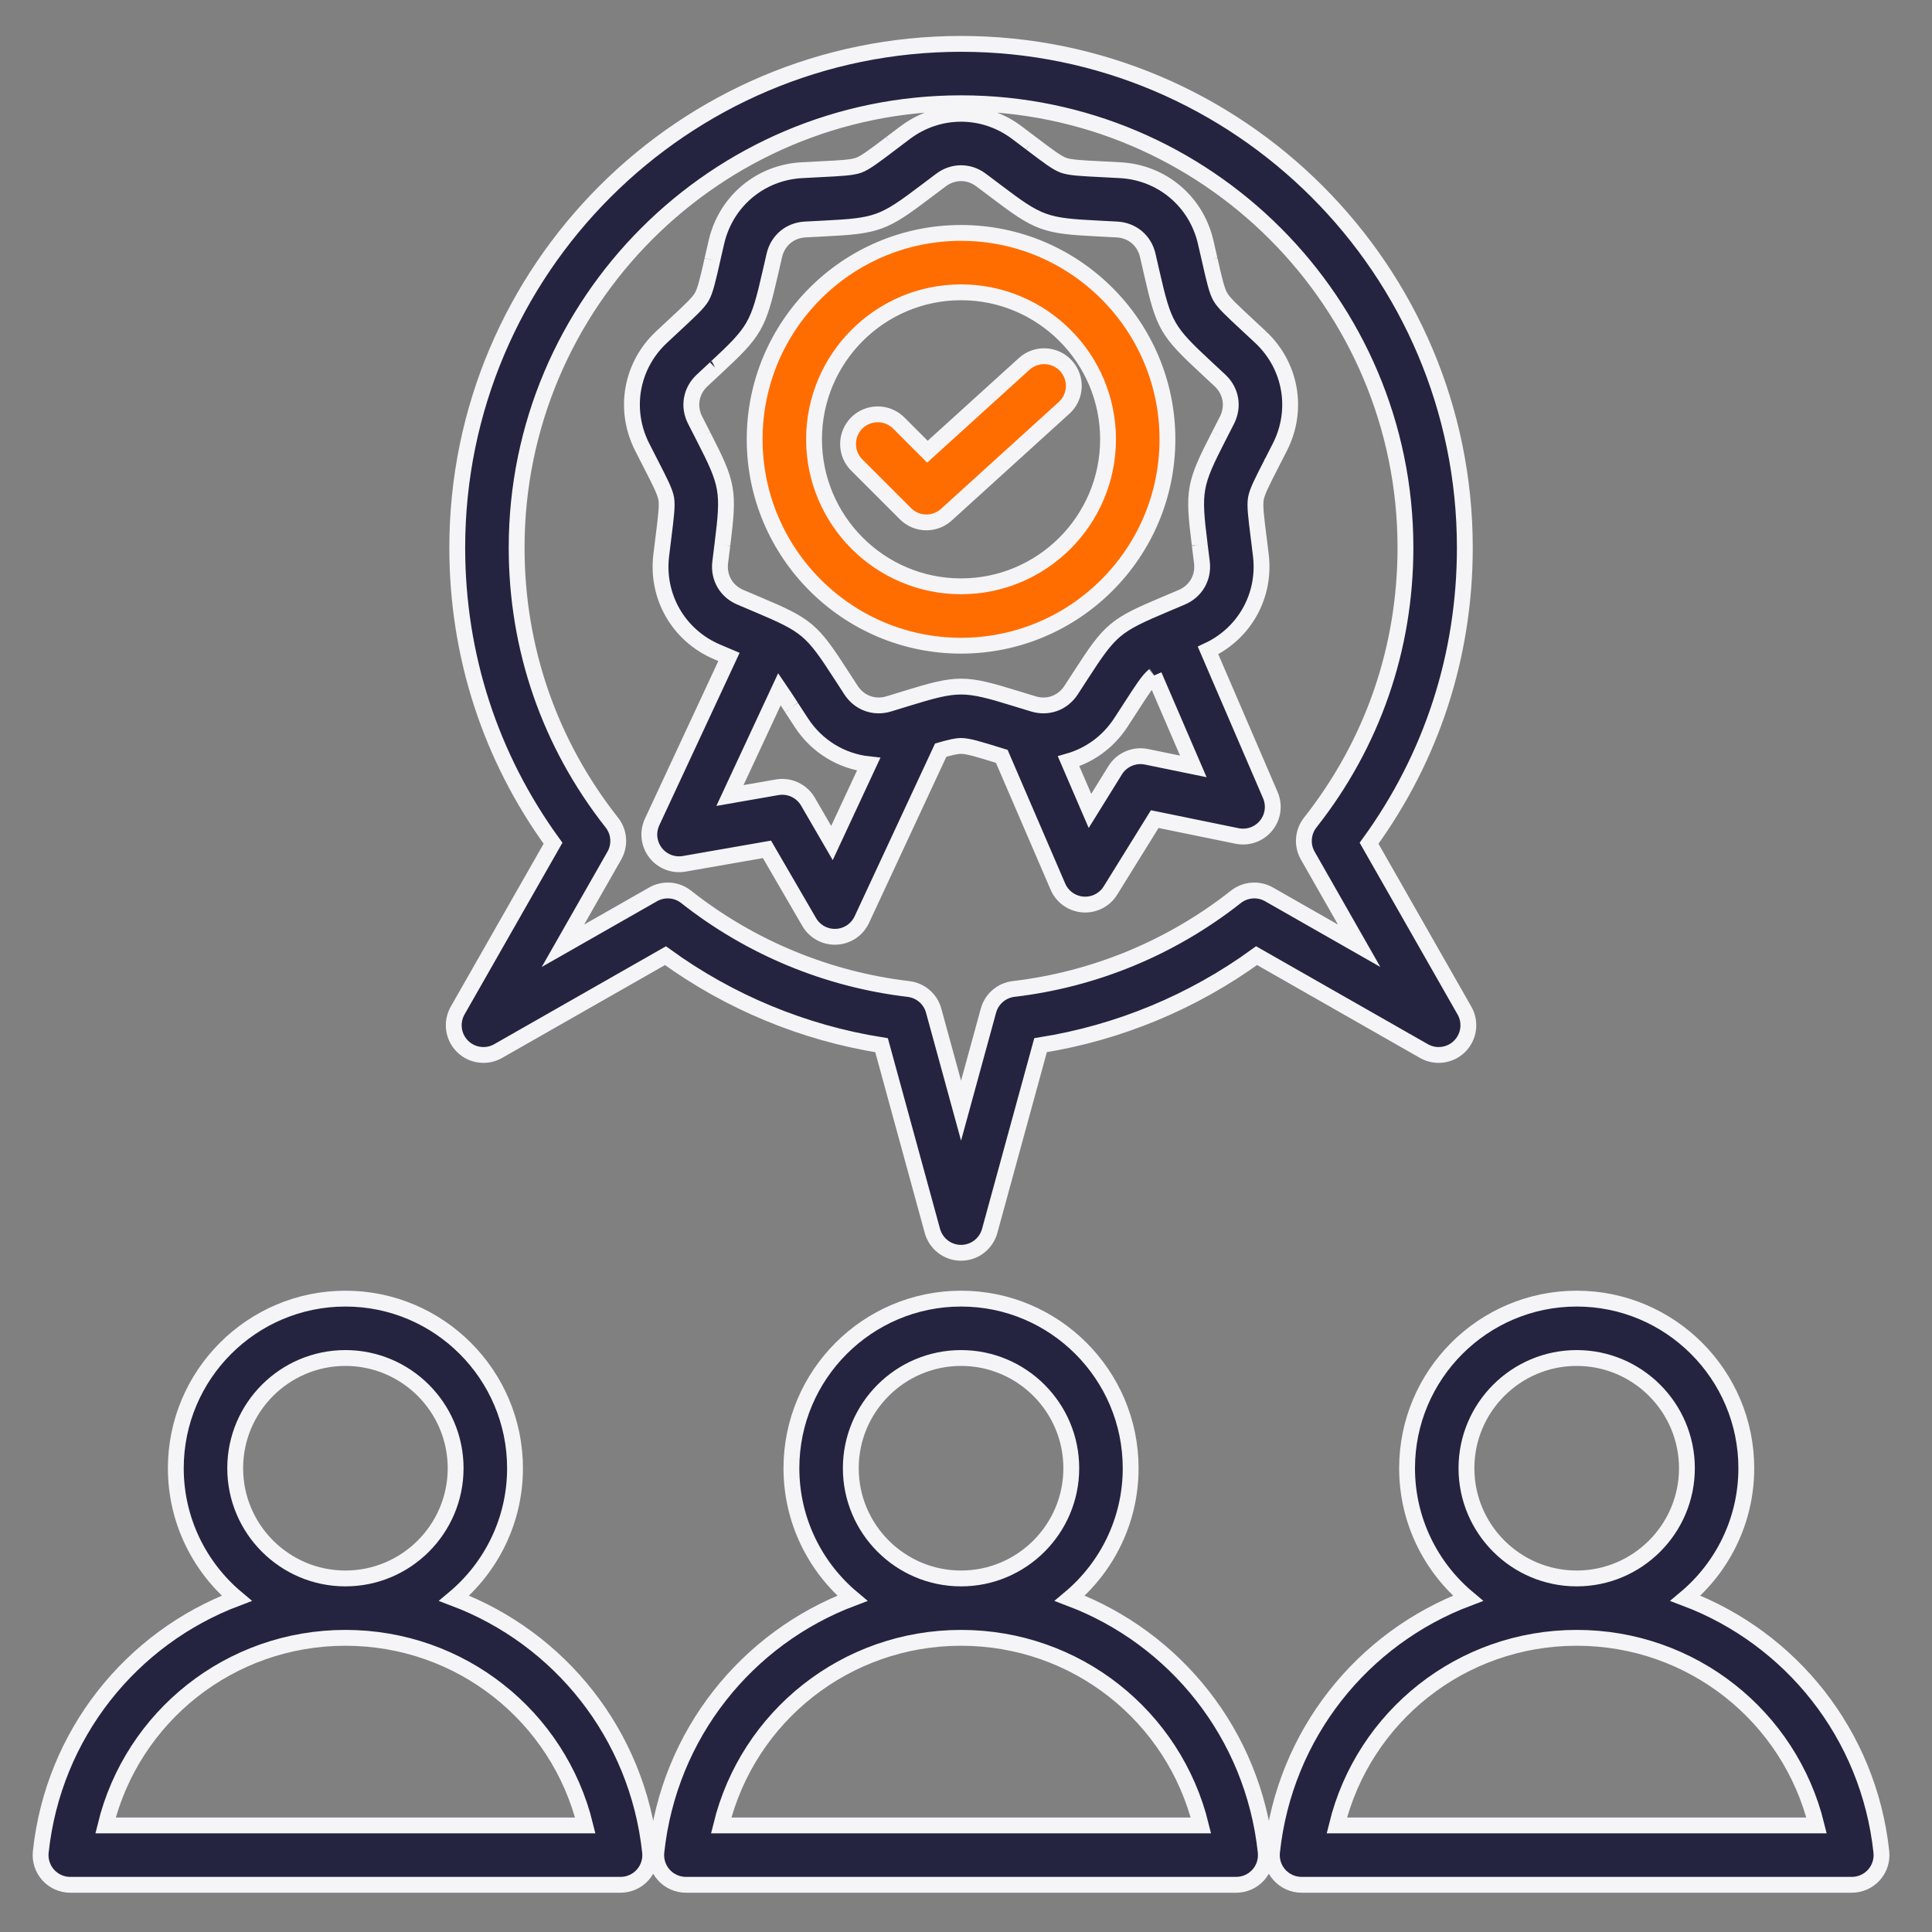 <svg xmlns="http://www.w3.org/2000/svg" width="61" height="61" viewBox="0 0 61 61" fill="none"><rect x="0" y="0" width="61" height="61" fill="#808080" stroke="none"/><path d="M28.588 16.219L27.058 14.689C26.969 14.603 26.899 14.499 26.85 14.385C26.802 14.271 26.776 14.148 26.776 14.024C26.775 13.9 26.799 13.777 26.846 13.663C26.893 13.548 26.963 13.444 27.05 13.356C27.138 13.268 27.242 13.199 27.357 13.152C27.471 13.105 27.594 13.081 27.718 13.082C27.842 13.082 27.965 13.107 28.079 13.156C28.193 13.204 28.297 13.275 28.384 13.363L29.282 14.262L32.337 11.49C32.428 11.407 32.534 11.343 32.65 11.302C32.766 11.26 32.889 11.242 33.012 11.248C33.135 11.254 33.255 11.284 33.367 11.336C33.478 11.389 33.578 11.463 33.661 11.554C33.743 11.645 33.807 11.752 33.849 11.868C33.891 11.984 33.909 12.107 33.903 12.229C33.897 12.352 33.867 12.473 33.814 12.584C33.762 12.696 33.688 12.796 33.596 12.878L29.881 16.25C29.708 16.407 29.484 16.494 29.251 16.494C29.128 16.494 29.006 16.47 28.892 16.423C28.778 16.375 28.675 16.306 28.588 16.219Z" fill="#FF6D00"></path><path fill-rule="evenodd" clip-rule="evenodd" d="M14.601 33.034C14.746 33.18 14.935 33.273 15.139 33.3C15.342 33.328 15.549 33.288 15.728 33.186L21.011 30.174C23.031 31.64 25.369 32.609 27.834 33.001L29.439 38.865C29.494 39.063 29.612 39.238 29.775 39.363C29.938 39.488 30.138 39.555 30.344 39.555C30.549 39.555 30.749 39.488 30.912 39.363C31.076 39.238 31.194 39.063 31.248 38.865L32.854 33C35.318 32.608 37.656 31.639 39.675 30.173L44.959 33.186C45.138 33.288 45.345 33.328 45.548 33.3C45.752 33.273 45.941 33.18 46.087 33.034C46.232 32.889 46.325 32.7 46.353 32.496C46.38 32.293 46.34 32.086 46.238 31.907L43.226 26.624C45.207 23.9 46.25 20.687 46.25 17.291C46.25 8.52 39.115 1.385 30.344 1.385C21.573 1.385 14.437 8.52 14.437 17.291C14.437 20.687 15.481 23.9 17.461 26.624L14.449 31.907C14.348 32.086 14.307 32.293 14.335 32.496C14.362 32.7 14.455 32.889 14.601 33.034ZM16.312 17.291C16.312 9.554 22.607 3.26 30.344 3.26C38.081 3.26 44.375 9.554 44.375 17.291C44.375 20.475 43.336 23.476 41.369 25.97C41.253 26.117 41.184 26.295 41.17 26.481C41.156 26.667 41.198 26.853 41.291 27.015L42.913 29.861L40.067 28.238C39.905 28.146 39.719 28.104 39.533 28.118C39.347 28.131 39.169 28.201 39.022 28.316C36.991 29.918 34.564 30.923 32.003 31.225C31.818 31.247 31.643 31.323 31.502 31.445C31.36 31.567 31.258 31.728 31.209 31.908L30.344 35.067L29.479 31.91C29.43 31.729 29.328 31.568 29.186 31.446C29.045 31.325 28.87 31.248 28.685 31.226C26.123 30.924 23.695 29.919 21.664 28.317C21.518 28.201 21.34 28.132 21.154 28.118C20.968 28.104 20.782 28.146 20.619 28.239L17.774 29.861L19.396 27.016C19.489 26.854 19.531 26.668 19.517 26.482C19.503 26.295 19.434 26.118 19.318 25.971C17.352 23.477 16.312 20.475 16.312 17.291ZM14.339 50.463C15.513 49.48 16.261 48.004 16.261 46.357C16.261 43.404 13.859 41.002 10.906 41.002C7.953 41.002 5.551 43.404 5.551 46.357C5.551 48.004 6.299 49.48 7.472 50.463C4.15 51.718 1.685 54.748 1.287 58.472C1.258 58.737 1.344 59.001 1.521 59.199C1.699 59.397 1.953 59.51 2.219 59.51H19.593C19.725 59.51 19.855 59.482 19.975 59.428C20.095 59.375 20.203 59.297 20.29 59.199C20.378 59.101 20.445 58.986 20.485 58.861C20.526 58.736 20.539 58.603 20.525 58.472C20.127 54.748 17.662 51.718 14.339 50.463ZM7.426 46.357C7.426 44.438 8.987 42.877 10.906 42.877C12.825 42.877 14.386 44.438 14.386 46.357C14.386 48.276 12.825 49.837 10.906 49.837C8.987 49.837 7.426 48.276 7.426 46.357ZM3.332 57.635C4.176 54.194 7.266 51.712 10.906 51.712C14.546 51.712 17.636 54.194 18.479 57.635H3.332ZM33.777 50.463C34.951 49.48 35.699 48.004 35.699 46.357C35.699 43.404 33.297 41.002 30.344 41.002C27.391 41.002 24.988 43.404 24.988 46.357C24.988 48.004 25.736 49.48 26.91 50.463C23.587 51.718 21.123 54.748 20.724 58.472C20.71 58.603 20.724 58.735 20.764 58.861C20.805 58.986 20.871 59.101 20.959 59.199C21.047 59.297 21.154 59.375 21.275 59.428C21.395 59.482 21.525 59.51 21.656 59.51L39.031 59.51C39.297 59.51 39.55 59.397 39.728 59.199C39.816 59.101 39.883 58.986 39.923 58.861C39.963 58.736 39.977 58.603 39.963 58.472C39.565 54.748 37.1 51.718 33.777 50.463ZM26.863 46.357C26.863 44.438 28.424 42.877 30.344 42.877C32.263 42.877 33.824 44.438 33.824 46.357C33.824 48.276 32.263 49.837 30.344 49.837C28.424 49.837 26.863 48.276 26.863 46.357ZM22.77 57.635C23.613 54.194 26.704 51.712 30.344 51.712C33.984 51.712 37.074 54.194 37.917 57.635L22.77 57.635ZM59.401 58.472C59.002 54.748 56.538 51.718 53.215 50.463C54.389 49.48 55.137 48.004 55.137 46.357C55.137 43.404 52.734 41.002 49.782 41.002C46.829 41.002 44.426 43.404 44.426 46.357C44.426 48.004 45.174 49.48 46.348 50.463C43.025 51.718 40.561 54.748 40.162 58.472C40.148 58.603 40.162 58.735 40.202 58.861C40.242 58.986 40.309 59.101 40.397 59.199C40.485 59.297 40.592 59.375 40.712 59.428C40.833 59.482 40.963 59.51 41.094 59.51H58.469C58.6 59.51 58.73 59.482 58.85 59.428C58.971 59.375 59.078 59.297 59.166 59.199C59.254 59.101 59.32 58.986 59.361 58.861C59.401 58.735 59.415 58.603 59.401 58.472ZM46.301 46.357C46.301 44.438 47.862 42.877 49.782 42.877C51.7 42.877 53.262 44.438 53.262 46.357C53.262 48.276 51.7 49.837 49.782 49.837C47.862 49.837 46.301 48.276 46.301 46.357ZM42.208 57.635C43.051 54.194 46.142 51.712 49.782 51.712C53.421 51.712 56.512 54.194 57.355 57.635H42.208ZM20.539 14.631C20.834 15.205 20.996 15.522 21.035 15.741C21.073 15.96 21.029 16.313 20.949 16.952L20.949 16.954C20.924 17.148 20.9 17.343 20.877 17.538C20.721 18.84 21.427 20.063 22.633 20.579C22.771 20.638 22.897 20.692 23.016 20.742L20.589 25.954C20.517 26.11 20.488 26.282 20.507 26.452C20.526 26.622 20.591 26.784 20.695 26.92C20.799 27.056 20.939 27.161 21.098 27.223C21.258 27.286 21.432 27.303 21.6 27.274L24.216 26.817L25.549 29.112C25.635 29.26 25.761 29.382 25.911 29.464C26.061 29.546 26.231 29.585 26.402 29.577C26.573 29.57 26.739 29.515 26.882 29.42C27.024 29.324 27.137 29.192 27.21 29.037L29.701 23.685C29.997 23.599 30.197 23.552 30.344 23.552C30.566 23.552 30.906 23.657 31.523 23.848L31.63 23.881L33.402 27.994C33.474 28.163 33.595 28.306 33.748 28.407C33.901 28.507 34.08 28.561 34.263 28.561C34.586 28.561 34.888 28.395 35.06 28.118L36.459 25.862L39.06 26.395C39.228 26.429 39.402 26.416 39.563 26.359C39.725 26.301 39.867 26.201 39.975 26.068C40.084 25.935 40.153 25.775 40.177 25.605C40.2 25.436 40.177 25.263 40.109 25.105L38.142 20.537C39.293 20 39.962 18.808 39.81 17.537C39.787 17.341 39.765 17.164 39.745 17.004L39.738 16.954C39.658 16.313 39.614 15.96 39.653 15.741C39.691 15.522 39.853 15.206 40.147 14.633L40.148 14.63L40.149 14.629C40.228 14.474 40.317 14.302 40.415 14.107C41.007 12.936 40.762 11.546 39.805 10.648C39.647 10.499 39.505 10.368 39.378 10.25L39.376 10.248L39.375 10.247L39.373 10.245C38.901 9.807 38.641 9.566 38.53 9.373C38.418 9.18 38.339 8.834 38.196 8.204L38.191 8.183C38.153 8.018 38.111 7.836 38.064 7.632C37.764 6.354 36.683 5.446 35.373 5.374C35.155 5.361 34.96 5.352 34.786 5.343C34.141 5.311 33.786 5.293 33.576 5.217C33.367 5.141 33.084 4.926 32.569 4.536L32.542 4.516C32.41 4.415 32.263 4.305 32.1 4.182C31.049 3.396 29.638 3.396 28.587 4.182C28.42 4.307 28.272 4.42 28.137 4.521L28.118 4.536L28.117 4.537C27.603 4.926 27.32 5.141 27.11 5.217C26.901 5.293 26.546 5.311 25.901 5.343C25.727 5.352 25.532 5.361 25.314 5.374C24.004 5.446 22.923 6.354 22.623 7.632C22.576 7.832 22.535 8.011 22.498 8.174L22.491 8.204L22.491 8.208C22.348 8.835 22.269 9.181 22.157 9.373C22.046 9.566 21.786 9.807 21.314 10.245L21.312 10.247C21.168 10.38 21.025 10.514 20.882 10.648C19.925 11.546 19.68 12.936 20.272 14.107C20.37 14.301 20.458 14.473 20.537 14.627L20.539 14.631ZM26.268 26.617L25.509 25.309C25.412 25.144 25.267 25.012 25.094 24.931C24.92 24.85 24.725 24.824 24.537 24.857L23.047 25.117L24.61 21.76C24.713 21.91 24.832 22.094 24.982 22.325L24.998 22.351C25.089 22.491 25.189 22.646 25.302 22.818C25.795 23.573 26.577 24.038 27.426 24.13L26.268 26.617ZM36.196 23.894C36.008 23.856 35.813 23.876 35.637 23.952C35.461 24.027 35.312 24.155 35.211 24.318L34.414 25.603L33.739 24.036C34.398 23.848 34.986 23.429 35.386 22.818C35.493 22.654 35.6 22.49 35.706 22.325C36.056 21.783 36.249 21.484 36.419 21.341C36.423 21.338 36.427 21.335 36.431 21.332L36.44 21.326L37.677 24.198L36.196 23.894ZM22.582 11.627L22.587 11.622C23.842 10.458 23.939 10.29 24.32 8.622C24.358 8.454 24.4 8.268 24.449 8.06C24.559 7.592 24.939 7.273 25.419 7.246C25.633 7.234 25.823 7.225 25.994 7.216C27.704 7.131 27.886 7.065 29.25 6.031C29.404 5.915 29.557 5.799 29.711 5.684C30.095 5.396 30.592 5.396 30.976 5.684C31.13 5.799 31.284 5.915 31.437 6.031C32.801 7.065 32.983 7.131 34.693 7.216C34.864 7.225 35.055 7.234 35.269 7.246C35.748 7.273 36.129 7.592 36.238 8.06C36.287 8.268 36.329 8.454 36.367 8.622C36.748 10.29 36.845 10.458 38.1 11.622L38.101 11.623L38.102 11.624C38.227 11.74 38.366 11.869 38.522 12.015C38.872 12.344 38.958 12.833 38.742 13.262C38.651 13.441 38.568 13.602 38.494 13.748L38.493 13.749L38.48 13.775C37.699 15.298 37.665 15.489 37.878 17.188L37.88 17.208C37.901 17.373 37.924 17.556 37.949 17.76C38.005 18.237 37.757 18.667 37.316 18.856C37.139 18.932 36.962 19.007 36.785 19.081C35.208 19.746 35.059 19.87 34.131 21.308C34.026 21.47 33.922 21.631 33.817 21.792C33.554 22.194 33.087 22.364 32.628 22.225C32.444 22.169 32.26 22.113 32.076 22.056C31.259 21.804 30.801 21.678 30.344 21.678C29.886 21.678 29.429 21.804 28.611 22.056C28.448 22.107 28.265 22.163 28.06 22.225C27.601 22.364 27.134 22.194 26.871 21.792C26.766 21.631 26.661 21.47 26.557 21.308C25.629 19.87 25.48 19.746 23.903 19.081C23.745 19.015 23.569 18.94 23.372 18.856C22.93 18.667 22.682 18.237 22.739 17.76C22.764 17.554 22.787 17.37 22.808 17.204L22.808 17.203L22.81 17.188C23.023 15.489 22.989 15.298 22.208 13.775L22.195 13.749C22.12 13.604 22.037 13.442 21.946 13.262C21.729 12.833 21.815 12.344 22.165 12.015C22.319 11.871 22.457 11.743 22.582 11.627Z" fill="#242441"></path><path fill-rule="evenodd" clip-rule="evenodd" d="M30.344 20.387C33.937 20.387 36.86 17.463 36.86 13.87C36.86 10.277 33.937 7.354 30.344 7.354C26.75 7.354 23.827 10.277 23.827 13.87C23.827 17.463 26.75 20.387 30.344 20.387ZM34.985 13.87C34.985 11.311 32.903 9.229 30.344 9.229C27.784 9.229 25.702 11.311 25.702 13.87C25.702 16.429 27.784 18.512 30.344 18.512C32.903 18.512 34.985 16.429 34.985 13.87Z" fill="#FF6D00"></path><path d="M39.738 16.954C39.658 16.313 39.614 15.96 39.653 15.741C39.691 15.522 39.853 15.206 40.147 14.633L40.148 14.63L40.149 14.629C40.228 14.474 40.317 14.302 40.415 14.107C41.007 12.936 40.762 11.546 39.805 10.648C39.647 10.499 39.505 10.368 39.378 10.25L39.376 10.248L39.375 10.247L39.373 10.245C38.901 9.807 38.641 9.566 38.53 9.373C38.418 9.18 38.339 8.834 38.196 8.204M39.738 16.954L39.745 17.004M39.738 16.954C39.74 16.971 39.743 16.987 39.745 17.004M38.196 8.204L38.191 8.183M38.196 8.204C38.194 8.197 38.192 8.19 38.191 8.183M32.569 4.536C33.084 4.926 33.367 5.141 33.576 5.217C33.786 5.293 34.141 5.311 34.786 5.343C34.96 5.352 35.155 5.361 35.373 5.374C36.683 5.446 37.764 6.354 38.064 7.632C38.111 7.836 38.153 8.018 38.191 8.183M32.569 4.536L32.542 4.516M32.569 4.536C32.56 4.529 32.551 4.522 32.542 4.516M28.118 4.536L28.117 4.537C27.603 4.926 27.32 5.141 27.11 5.217C26.901 5.293 26.546 5.311 25.901 5.343C25.727 5.352 25.532 5.361 25.314 5.374C24.004 5.446 22.923 6.354 22.623 7.632C22.576 7.832 22.535 8.011 22.498 8.174M28.118 4.536L28.137 4.521M28.118 4.536C28.125 4.531 28.131 4.526 28.137 4.521M22.491 8.204L22.491 8.208C22.348 8.835 22.269 9.181 22.157 9.373C22.046 9.566 21.786 9.807 21.314 10.245L21.312 10.247C21.168 10.38 21.025 10.514 20.882 10.648C19.925 11.546 19.68 12.936 20.272 14.107C20.37 14.301 20.458 14.473 20.537 14.627L20.539 14.631C20.834 15.205 20.996 15.522 21.035 15.741C21.073 15.96 21.029 16.313 20.949 16.952L20.949 16.954C20.924 17.148 20.9 17.343 20.877 17.538C20.721 18.84 21.427 20.063 22.633 20.579C22.771 20.638 22.897 20.692 23.016 20.742L20.589 25.954C20.517 26.11 20.488 26.282 20.507 26.452C20.526 26.622 20.591 26.784 20.695 26.92C20.799 27.056 20.939 27.161 21.098 27.223C21.258 27.286 21.432 27.303 21.6 27.274L24.216 26.817L25.549 29.112C25.635 29.26 25.76 29.382 25.911 29.464C26.061 29.546 26.231 29.585 26.402 29.577C26.573 29.57 26.739 29.515 26.882 29.42C27.024 29.324 27.137 29.192 27.21 29.037L29.701 23.685C29.997 23.599 30.197 23.552 30.344 23.552C30.566 23.552 30.906 23.657 31.523 23.848L31.63 23.881L33.402 27.994C33.474 28.163 33.595 28.306 33.748 28.407C33.901 28.507 34.08 28.561 34.263 28.561C34.586 28.561 34.888 28.395 35.06 28.118L36.459 25.862L39.06 26.395C39.228 26.429 39.402 26.416 39.563 26.359C39.725 26.301 39.867 26.201 39.975 26.068C40.084 25.935 40.153 25.775 40.177 25.605C40.2 25.436 40.177 25.263 40.109 25.105L38.142 20.537C39.293 20 39.962 18.808 39.81 17.537C39.787 17.341 39.765 17.164 39.745 17.004M22.491 8.204L22.498 8.174M22.491 8.204C22.494 8.194 22.496 8.184 22.498 8.174M24.982 22.325C24.832 22.094 24.713 21.91 24.61 21.76L23.047 25.117L24.537 24.857C24.725 24.824 24.92 24.85 25.094 24.931C25.267 25.012 25.412 25.144 25.509 25.309L26.268 26.617L27.426 24.13C26.577 24.038 25.795 23.573 25.302 22.818C25.189 22.646 25.089 22.491 24.998 22.351M24.982 22.325L24.998 22.351M24.982 22.325C24.987 22.334 24.993 22.342 24.998 22.351M36.44 21.326L37.677 24.198L36.196 23.894C36.008 23.856 35.813 23.876 35.637 23.952C35.461 24.027 35.312 24.155 35.211 24.318L34.414 25.603L33.739 24.036C34.398 23.848 34.986 23.429 35.386 22.818C35.493 22.654 35.6 22.49 35.706 22.325C36.056 21.783 36.249 21.484 36.419 21.341C36.423 21.338 36.427 21.335 36.431 21.332M36.44 21.326C36.437 21.328 36.434 21.33 36.431 21.332M36.44 21.326L36.431 21.332M22.587 11.622C23.842 10.458 23.939 10.29 24.32 8.622C24.358 8.454 24.4 8.268 24.449 8.06C24.559 7.592 24.939 7.273 25.419 7.246C25.633 7.234 25.823 7.225 25.994 7.216C27.704 7.131 27.886 7.065 29.25 6.031C29.404 5.915 29.557 5.799 29.711 5.684C30.095 5.396 30.592 5.396 30.976 5.684C31.13 5.799 31.284 5.915 31.437 6.031C32.801 7.065 32.983 7.131 34.693 7.216C34.864 7.225 35.055 7.234 35.269 7.246C35.748 7.273 36.129 7.592 36.238 8.06C36.287 8.268 36.329 8.454 36.367 8.622C36.748 10.29 36.845 10.458 38.1 11.622L38.101 11.623L38.102 11.624C38.227 11.74 38.366 11.869 38.522 12.015C38.872 12.344 38.958 12.833 38.742 13.262C38.651 13.441 38.568 13.602 38.494 13.748L38.493 13.749M22.587 11.622L22.582 11.627M22.587 11.622C22.585 11.624 22.584 11.626 22.582 11.627M38.48 13.775C37.699 15.298 37.665 15.489 37.878 17.188M38.48 13.775L38.493 13.749M38.48 13.775C38.484 13.767 38.489 13.758 38.493 13.749M37.878 17.188L37.88 17.208M37.878 17.188C37.879 17.194 37.88 17.201 37.88 17.208M22.81 17.188C23.023 15.489 22.989 15.298 22.208 13.775M22.81 17.188L22.808 17.203M22.81 17.188C22.809 17.192 22.808 17.198 22.808 17.203M22.208 13.775L22.195 13.749M22.208 13.775C22.203 13.767 22.199 13.758 22.195 13.749M28.137 4.521C28.272 4.42 28.42 4.307 28.587 4.182C29.638 3.396 31.049 3.396 32.1 4.182C32.263 4.305 32.41 4.415 32.542 4.516M22.582 11.627C22.457 11.743 22.319 11.871 22.165 12.015C21.815 12.344 21.729 12.833 21.946 13.262C22.037 13.442 22.12 13.604 22.195 13.749M22.808 17.203L22.808 17.204C22.787 17.37 22.764 17.554 22.739 17.76C22.682 18.237 22.93 18.667 23.372 18.856C23.569 18.94 23.745 19.015 23.903 19.081C25.48 19.746 25.629 19.87 26.557 21.308C26.661 21.47 26.766 21.631 26.871 21.792C27.134 22.194 27.601 22.364 28.06 22.225C28.265 22.163 28.448 22.107 28.611 22.056C29.429 21.804 29.886 21.678 30.344 21.678C30.801 21.678 31.259 21.804 32.076 22.056C32.26 22.113 32.444 22.169 32.628 22.225C33.087 22.364 33.554 22.194 33.817 21.792C33.922 21.631 34.026 21.47 34.131 21.308C35.059 19.87 35.208 19.746 36.785 19.081C36.962 19.007 37.139 18.932 37.316 18.856C37.757 18.667 38.005 18.237 37.949 17.76C37.924 17.556 37.901 17.373 37.88 17.208M14.601 33.034C14.746 33.18 14.935 33.273 15.139 33.3C15.342 33.328 15.549 33.288 15.728 33.186L21.011 30.174C23.031 31.64 25.369 32.609 27.834 33.001L29.439 38.865C29.494 39.063 29.612 39.238 29.775 39.363C29.938 39.488 30.138 39.555 30.344 39.555C30.549 39.555 30.749 39.488 30.912 39.363C31.076 39.238 31.194 39.063 31.248 38.865L32.854 33C35.318 32.608 37.656 31.639 39.675 30.173L44.959 33.186C45.138 33.288 45.345 33.328 45.548 33.3C45.752 33.273 45.941 33.18 46.087 33.034C46.232 32.889 46.325 32.7 46.353 32.496C46.38 32.293 46.34 32.086 46.238 31.907L43.226 26.624C45.207 23.9 46.25 20.687 46.25 17.291C46.25 8.52 39.115 1.385 30.344 1.385C21.573 1.385 14.437 8.52 14.437 17.291C14.437 20.687 15.481 23.9 17.461 26.624L14.449 31.907C14.348 32.086 14.307 32.293 14.335 32.496C14.362 32.7 14.455 32.889 14.601 33.034ZM16.312 17.291C16.312 9.554 22.607 3.26 30.344 3.26C38.081 3.26 44.375 9.554 44.375 17.291C44.375 20.475 43.336 23.476 41.369 25.97C41.253 26.117 41.184 26.295 41.17 26.481C41.156 26.667 41.198 26.853 41.291 27.015L42.913 29.861L40.067 28.238C39.905 28.146 39.719 28.104 39.533 28.118C39.347 28.131 39.169 28.201 39.022 28.316C36.991 29.918 34.564 30.923 32.003 31.225C31.818 31.247 31.643 31.323 31.502 31.445C31.36 31.567 31.258 31.728 31.209 31.908L30.344 35.067L29.479 31.91C29.43 31.729 29.328 31.568 29.186 31.446C29.045 31.325 28.87 31.248 28.685 31.226C26.123 30.924 23.695 29.919 21.664 28.317C21.518 28.201 21.34 28.132 21.154 28.118C20.968 28.104 20.782 28.146 20.619 28.239L17.774 29.861L19.396 27.016C19.489 26.854 19.531 26.668 19.517 26.482C19.503 26.295 19.434 26.118 19.318 25.971C17.352 23.477 16.312 20.475 16.312 17.291ZM14.339 50.463C15.513 49.48 16.261 48.004 16.261 46.357C16.261 43.404 13.859 41.002 10.906 41.002C7.953 41.002 5.551 43.404 5.551 46.357C5.551 48.004 6.299 49.48 7.472 50.463C4.15 51.718 1.685 54.748 1.287 58.472C1.258 58.737 1.344 59.001 1.521 59.199C1.699 59.397 1.953 59.51 2.219 59.51H19.593C19.725 59.51 19.855 59.482 19.975 59.428C20.095 59.375 20.203 59.297 20.29 59.199C20.378 59.101 20.445 58.986 20.485 58.861C20.526 58.736 20.539 58.603 20.525 58.472C20.127 54.748 17.662 51.718 14.339 50.463ZM7.426 46.357C7.426 44.438 8.987 42.877 10.906 42.877C12.825 42.877 14.386 44.438 14.386 46.357C14.386 48.276 12.825 49.837 10.906 49.837C8.987 49.837 7.426 48.276 7.426 46.357ZM3.332 57.635C4.176 54.194 7.266 51.712 10.906 51.712C14.546 51.712 17.636 54.194 18.479 57.635H3.332ZM33.777 50.463C34.951 49.48 35.699 48.004 35.699 46.357C35.699 43.404 33.297 41.002 30.344 41.002C27.391 41.002 24.988 43.404 24.988 46.357C24.988 48.004 25.736 49.48 26.91 50.463C23.587 51.718 21.123 54.748 20.724 58.472C20.71 58.603 20.724 58.735 20.764 58.861C20.805 58.986 20.871 59.101 20.959 59.199C21.047 59.297 21.154 59.375 21.275 59.428C21.395 59.482 21.525 59.51 21.656 59.51L39.031 59.51C39.297 59.51 39.55 59.397 39.728 59.199C39.816 59.101 39.883 58.986 39.923 58.861C39.963 58.736 39.977 58.603 39.963 58.472C39.565 54.748 37.1 51.718 33.777 50.463ZM26.863 46.357C26.863 44.438 28.424 42.877 30.344 42.877C32.263 42.877 33.824 44.438 33.824 46.357C33.824 48.276 32.263 49.837 30.344 49.837C28.424 49.837 26.863 48.276 26.863 46.357ZM22.77 57.635C23.613 54.194 26.704 51.712 30.344 51.712C33.984 51.712 37.074 54.194 37.917 57.635L22.77 57.635ZM59.401 58.472C59.002 54.748 56.538 51.718 53.215 50.463C54.389 49.48 55.137 48.004 55.137 46.357C55.137 43.404 52.734 41.002 49.782 41.002C46.829 41.002 44.426 43.404 44.426 46.357C44.426 48.004 45.174 49.48 46.348 50.463C43.025 51.718 40.561 54.748 40.162 58.472C40.148 58.603 40.162 58.735 40.202 58.861C40.242 58.986 40.309 59.101 40.397 59.199C40.485 59.297 40.592 59.375 40.712 59.428C40.833 59.482 40.963 59.51 41.094 59.51H58.469C58.6 59.51 58.73 59.482 58.85 59.428C58.971 59.375 59.078 59.297 59.166 59.199C59.254 59.101 59.32 58.986 59.361 58.861C59.401 58.735 59.415 58.603 59.401 58.472ZM46.301 46.357C46.301 44.438 47.862 42.877 49.782 42.877C51.7 42.877 53.262 44.438 53.262 46.357C53.262 48.276 51.7 49.837 49.782 49.837C47.862 49.837 46.301 48.276 46.301 46.357ZM42.208 57.635C43.051 54.194 46.142 51.712 49.782 51.712C53.421 51.712 56.512 54.194 57.355 57.635H42.208ZM30.344 20.387C33.937 20.387 36.86 17.463 36.86 13.87C36.86 10.277 33.937 7.354 30.344 7.354C26.75 7.354 23.827 10.277 23.827 13.87C23.827 17.463 26.75 20.387 30.344 20.387ZM30.344 9.229C32.903 9.229 34.985 11.311 34.985 13.87C34.985 16.429 32.903 18.512 30.344 18.512C27.784 18.512 25.702 16.429 25.702 13.87C25.702 11.311 27.784 9.229 30.344 9.229ZM28.588 16.219L27.058 14.689C26.969 14.603 26.899 14.499 26.85 14.385C26.802 14.271 26.776 14.148 26.776 14.024C26.775 13.9 26.799 13.777 26.846 13.663C26.893 13.548 26.963 13.444 27.05 13.356C27.138 13.268 27.242 13.199 27.357 13.152C27.471 13.105 27.594 13.081 27.718 13.082C27.842 13.082 27.965 13.107 28.079 13.156C28.193 13.204 28.297 13.275 28.384 13.363L29.282 14.262L32.337 11.49C32.428 11.407 32.534 11.343 32.65 11.302C32.766 11.26 32.889 11.242 33.012 11.248C33.135 11.254 33.255 11.284 33.367 11.336C33.478 11.389 33.578 11.463 33.661 11.554C33.743 11.645 33.807 11.752 33.849 11.868C33.891 11.984 33.909 12.107 33.903 12.229C33.897 12.352 33.867 12.473 33.814 12.584C33.762 12.696 33.688 12.796 33.596 12.878L29.881 16.25C29.708 16.407 29.484 16.494 29.251 16.494C29.128 16.494 29.006 16.47 28.892 16.423C28.778 16.375 28.675 16.306 28.588 16.219Z" stroke="#F5F5F7" stroke-width="0.5"></path></svg>
